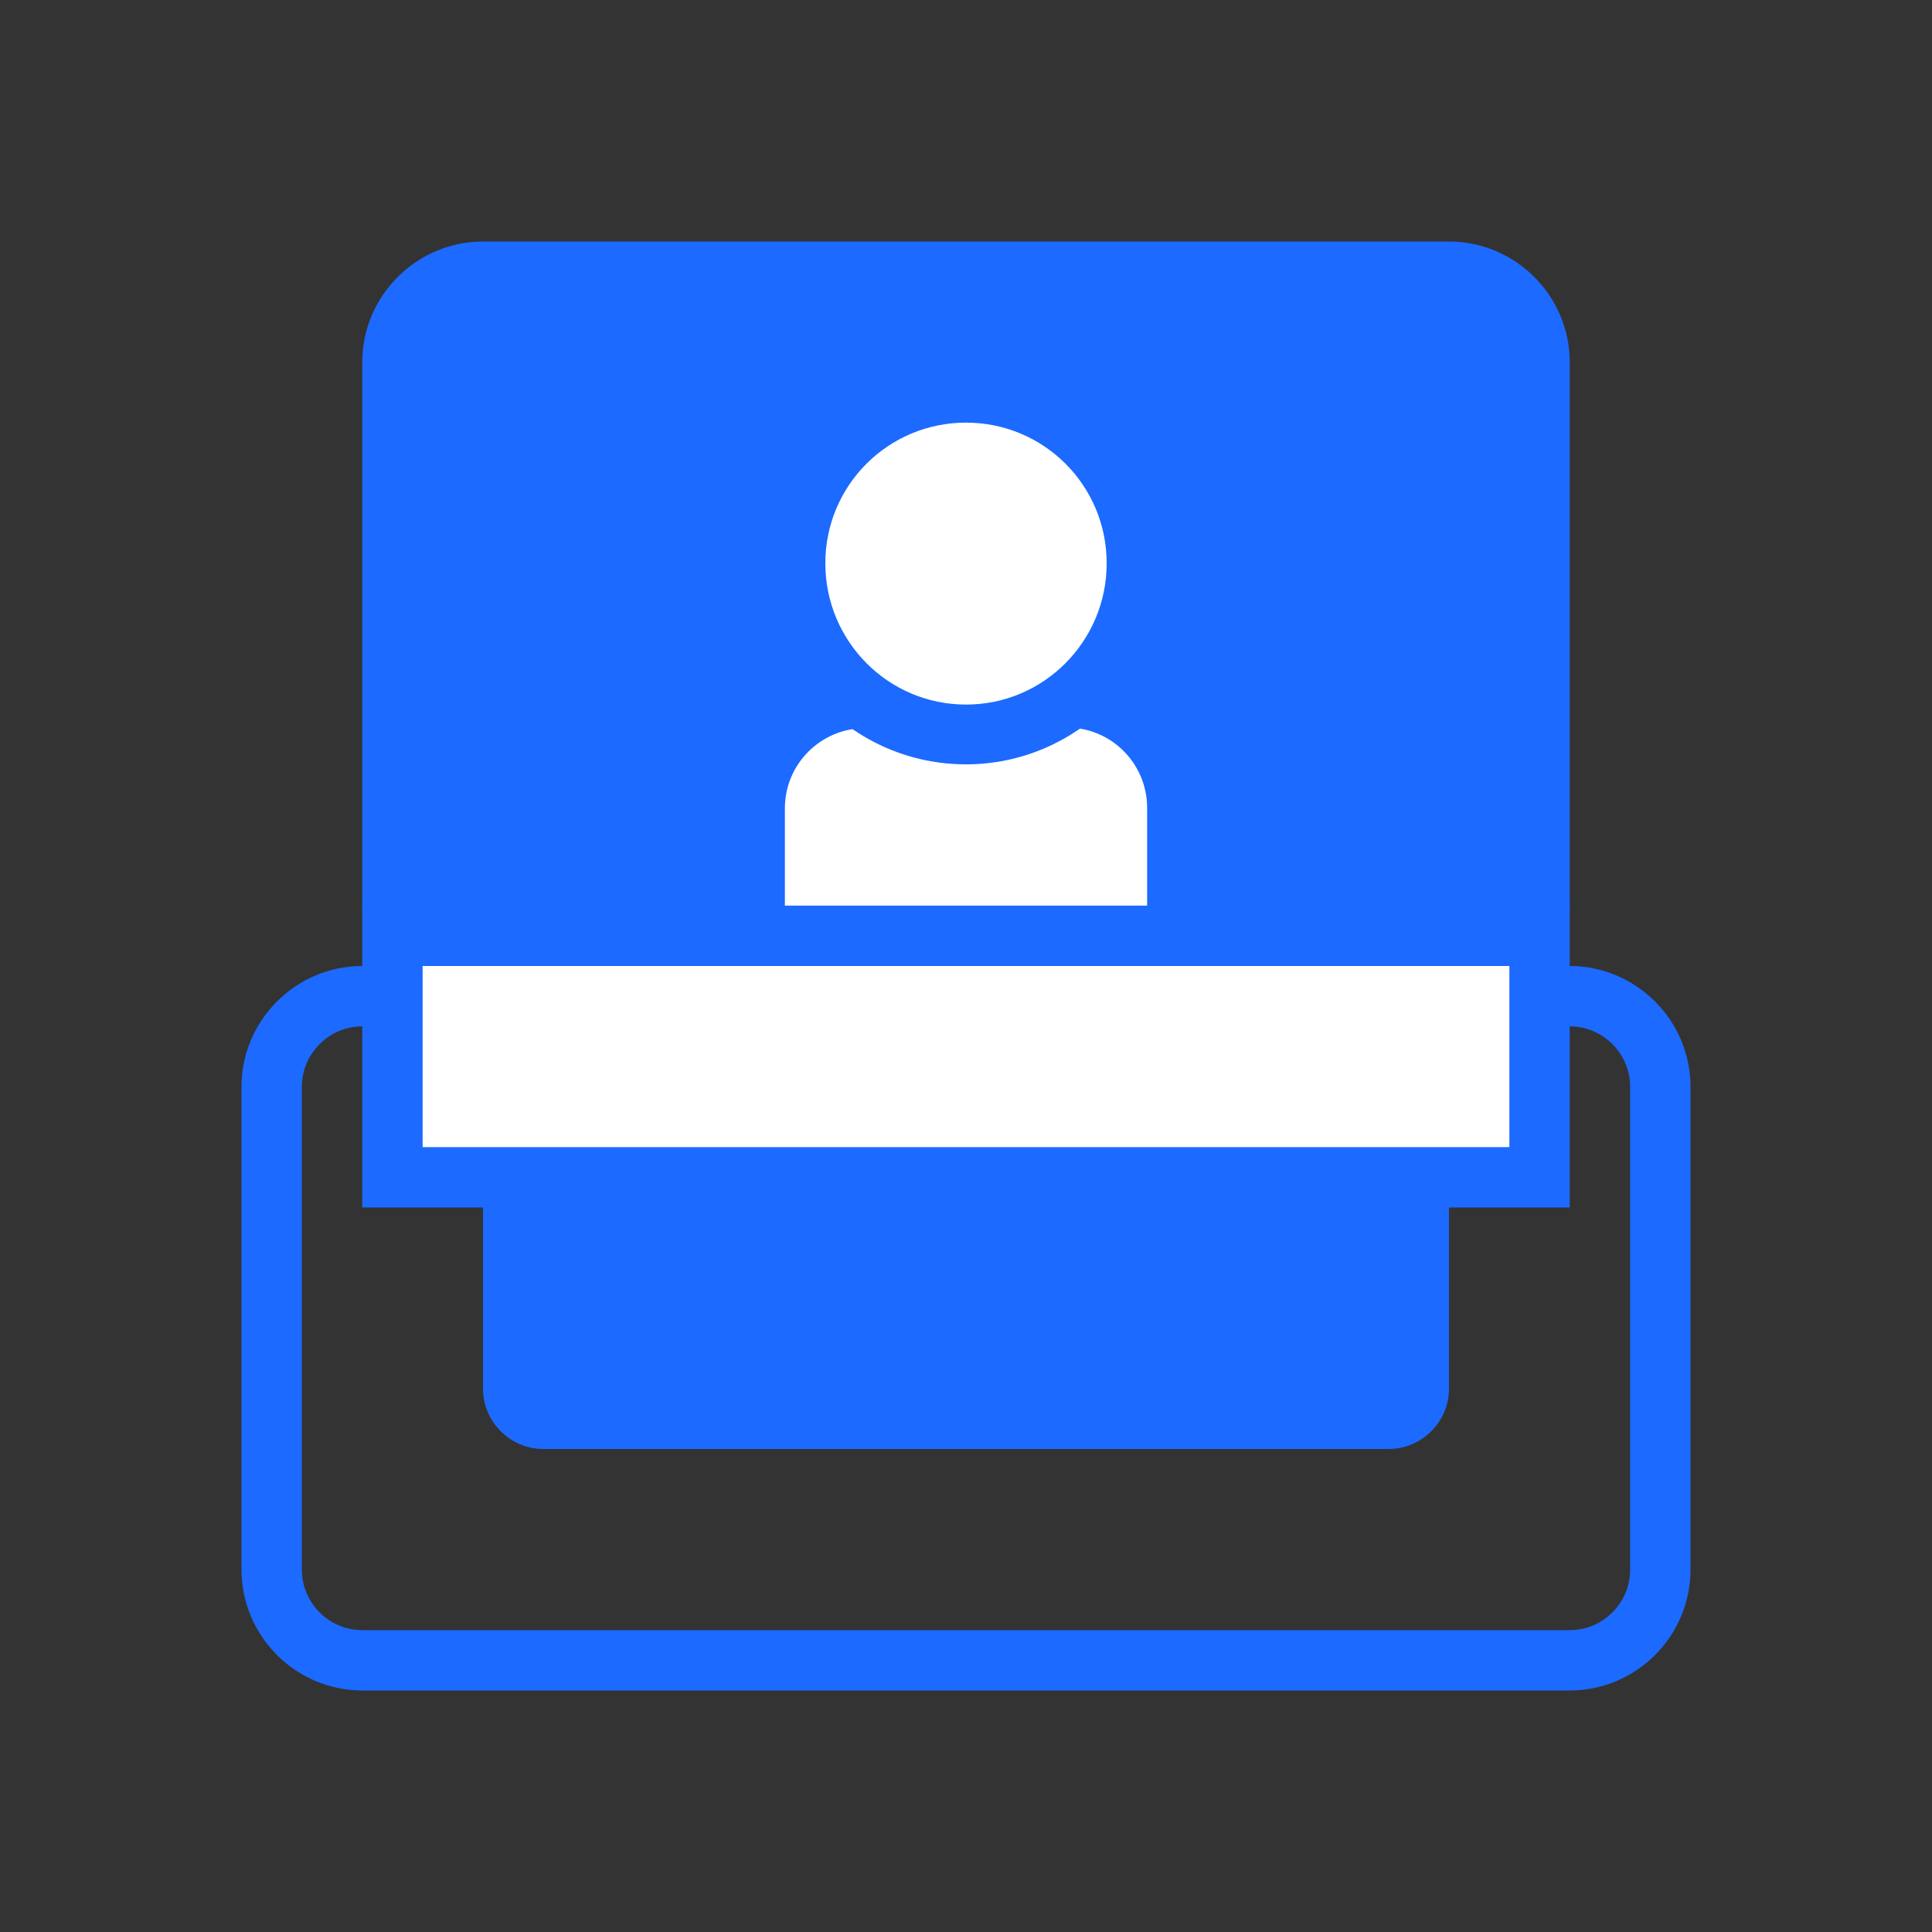 <svg width="32" height="32" viewBox="0 0 32 32" fill="none" xmlns="http://www.w3.org/2000/svg">
<rect x="0" y="0" width="32" height="32" fill="#333333" stroke="none"/>
<g clip-path="url(#clip0_57_1212)">
<path d="M24 17H8C6.9 17 6 16.1 6 15V6C6 4.9 6.9 4 8 4H24C25.1 4 26 4.9 26 6V15C26 16.1 25.1 17 24 17Z" fill="#1C6AFF"/>
<path fill-rule="evenodd" clip-rule="evenodd" d="M12.5 19.5V13.39C12.5 12.38 13.32 11.56 14.33 11.56H17.66C18.67 11.56 19.49 12.38 19.49 13.39V19.5H12.5Z" fill="white"/>
<path d="M17.67 12.05C18.41 12.05 19 12.65 19 13.38V19H13V13.39C13 12.65 13.6 12.06 14.33 12.06H17.67M17.67 11.05H14.34C13.05 11.05 12 12.1 12 13.39V19V20H13H19H20V19V13.39C20 12.1 18.95 11.05 17.67 11.05Z" fill="#1C6AFF"/>
<path d="M16 12.17C14.44 12.17 13.17 10.9 13.17 9.34C13.17 7.78 14.44 6.51 16 6.51C17.56 6.51 18.83 7.78 18.83 9.34C18.83 10.9 17.56 12.17 16 12.17Z" fill="white"/>
<path d="M16 7C17.29 7 18.33 8.04 18.33 9.33C18.33 10.62 17.29 11.67 16 11.67C14.71 11.67 13.67 10.62 13.67 9.33C13.67 8.04 14.71 7 16 7ZM16 6C14.16 6 12.67 7.5 12.67 9.33C12.67 11.17 14.17 12.66 16 12.66C17.83 12.66 19.33 11.16 19.33 9.33C19.33 7.5 17.84 6 16 6Z" fill="#1C6AFF"/>
<path fill-rule="evenodd" clip-rule="evenodd" d="M23 24H9C8.45 24 8 23.55 8 23V19C8 18.45 8.45 18 9 18H23C23.55 18 24 18.45 24 19V23C24 23.55 23.55 24 23 24Z" fill="#1C6AFF"/>
<path d="M26 17C26.55 17 27 17.45 27 18V26C27 26.55 26.55 27 26 27H6C5.45 27 5 26.55 5 26V18C5 17.45 5.45 17 6 17H26ZM26 16H6C4.9 16 4 16.9 4 18V26C4 27.1 4.9 28 6 28H26C27.1 28 28 27.1 28 26V18C28 16.9 27.1 16 26 16Z" fill="#1C6AFF"/>
<path d="M25.5 15.5H6.5V19.5H25.5V15.5Z" fill="white"/>
<path d="M25 16V19H7V16H25ZM26 15H25H7H6V16V19V20H7H25H26V19V16V15Z" fill="#1C6AFF"/>
</g>
<defs>
<clipPath id="clip0_57_1212">
<rect width="24" height="24" fill="white" transform="translate(4 4)"/>
</clipPath>
</defs>
</svg>
